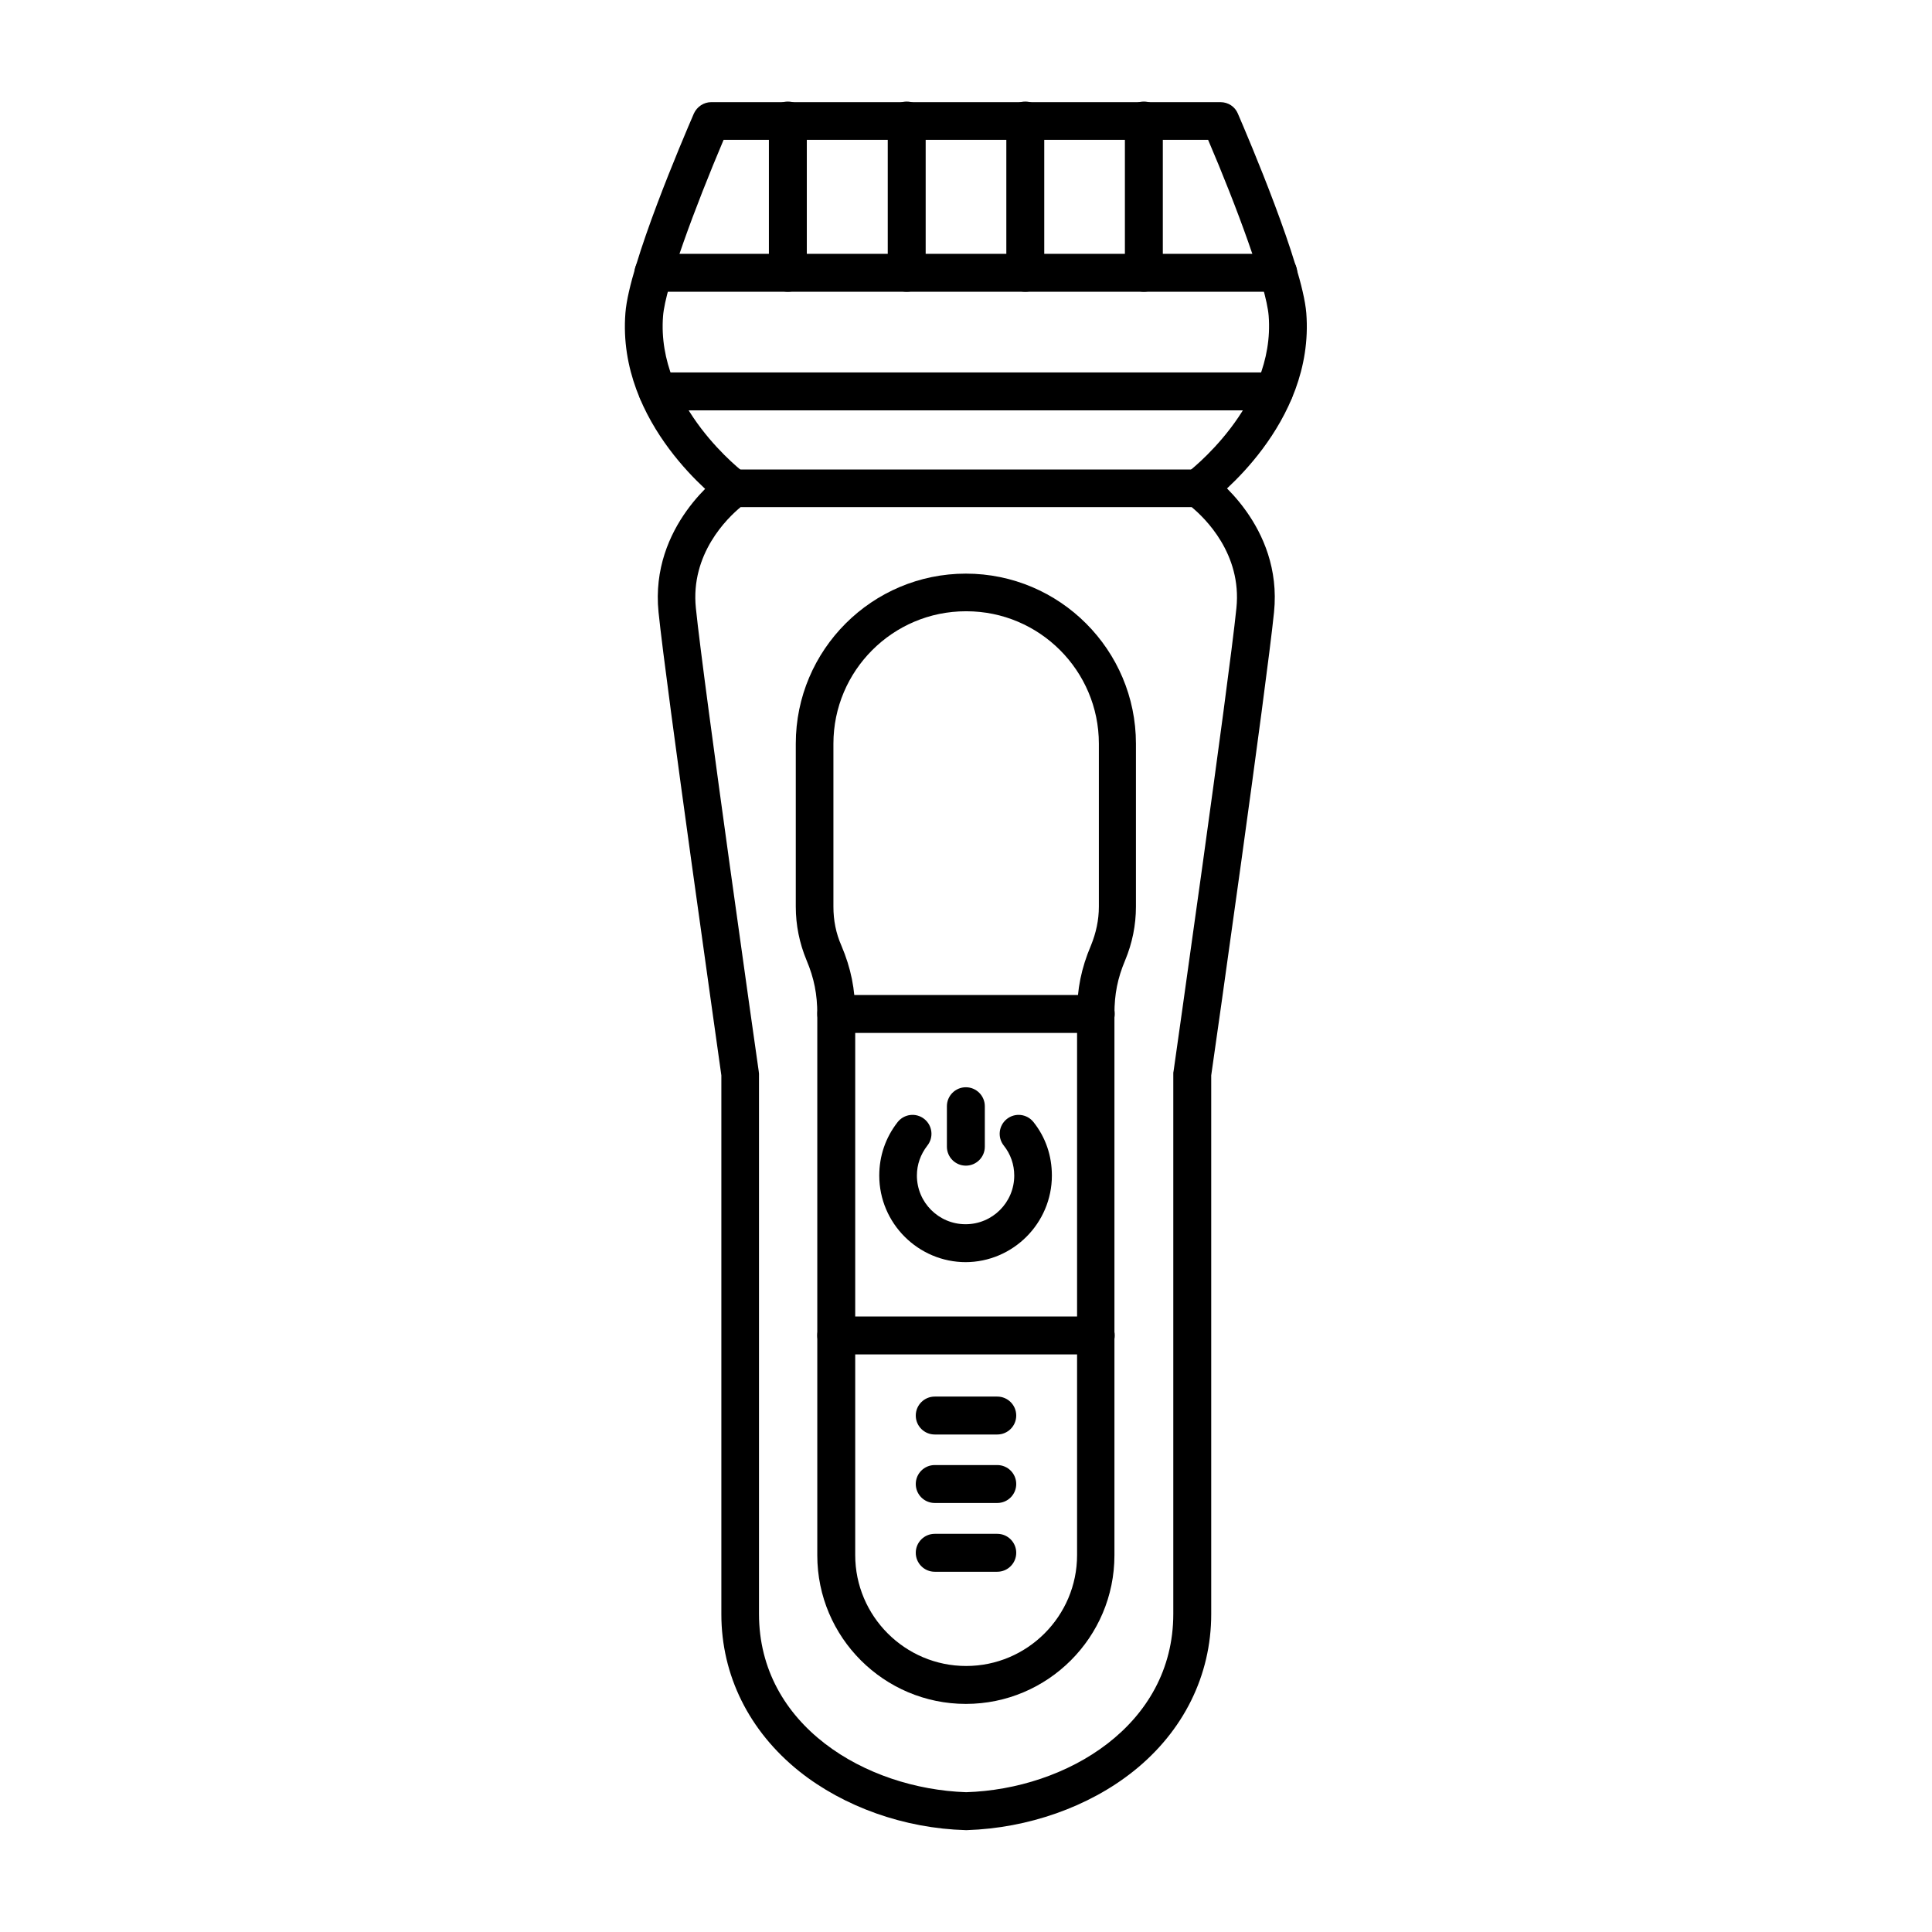 <svg clip-rule="evenodd" fill-rule="evenodd" height="6.827in" image-rendering="optimizeQuality" shape-rendering="geometricPrecision" text-rendering="geometricPrecision" viewBox="0 0 6.827 6.827" width="6.827in" xmlns="http://www.w3.org/2000/svg"><g id="Layer_x0020_1"><g id="_339838296"><path id="_339841392" d="m2.617 1.792c-.046.038-.178.165-.158.357.027.266.22 1.623.222 1.636 0.0.003.001.006.001.009l0 1.909c0 .394.377.618.732.63.355-.011.732-.236.732-.63l0-1.909c0-.003 0-.006.001-.009.002-.014.195-1.37.222-1.636.02-.192-.112-.319-.158-.357l-1.593-0zm.797 4.675c-.001 0-.001 0-.002-0-.216-.006-.43-.082-.588-.208-.177-.142-.275-.339-.275-.555l0-1.904c-.014-.102-.195-1.373-.222-1.637-.031-.306.219-.485.23-.492.011-.008.025-.012.038-.012l1.639-0c.014 0 .027.004.038.012.011.007.261.186.23.492-.027.264-.207 1.535-.222 1.637v1.904c0 .216-.098.414-.275.555-.158.126-.372.201-.588.208-.001 0-.001 0-.002 0z"/><path id="_339842088" d="m4.233 1.792c-.021 0-.041-.009-.054-.027-.022-.03-.015-.071.014-.093l0-0c.003-.002.315-.237.29-.556-.008-.102-.113-.386-.214-.622l-1.712-0c-.1.236-.206.52-.214.623-.025.319.287.554.29.556.029.022.036.064.014.093-.022.03-.063.036-.093.014-.015-.011-.375-.28-.344-.674.013-.171.204-.617.242-.705.011-.024.035-.04.061-.04h1.8c.027 0 .051.016.061.04.038.088.228.534.242.705.031.394-.329.663-.344.674-.012.009-.026.013-.039.013z"/><path id="_339841800" d="m4.517 1.031h-2.208c-.037 0-.067-.03-.067-.067 0-.037.03-.067.067-.067l2.208-0c.037 0 .067.03.067.067 0.0.037-.03.067-.067.067z"/><path id="_339841512" d="m4.042 1.031c-.037 0-.067-.03-.067-.067l0-.538c0-.037.03-.067.067-.067.037-0.0.067.03.067.067l0.0.538c0 .037-.03.067-.067.067z"/><path id="_339841224" d="m3.623 1.031c-.037 0-.067-.03-.067-.067l0-.538c0-.037.03-.067.067-.067.037-0.0.067.03.067.067l0.0.538c0 .037-.03.067-.067.067z"/><path id="_339838056" d="m3.204 1.031c-.037 0-.067-.03-.067-.067l0-.538c0-.037.03-.067.067-.067.037-0.0.067.03.067.067l0.0.538c0 .037-.03.067-.067.067z"/><path id="_339838416" d="m2.784 1.031c-.037 0-.067-.03-.067-.067v-.538c0-.037.03-.067.067-.067.037-0.0.067.03.067.067l0.0.538c0 .037-.03.067-.067.067z"/><path id="_339840768" d="m4.502 1.45h-2.178c-.037 0-.067-.03-.067-.067 0-.037.03-.067.067-.067h2.178c.037 0 .067.03.067.067 0.0.037-.03.067-.067.067z"/><path id="_339840480" d="m3.413 2.16c-.258 0-.468.21-.468.468l0.0.576c0 .048.009.094.028.137.034.08.049.155.049.241l0 1.913c0 .216.176.392.392.392.216-0.0.392-.176.392-.392v-1.913c0-.087.015-.161.049-.241.018-.044.028-.09.028-.137v-.576c0-.258-.21-.468-.468-.468l0-0zm0 3.861c-.289 0-.525-.235-.525-.525l0-1.913c0-.069-.011-.126-.038-.19-.025-.06-.038-.124-.038-.189l0-.576c0-.332.27-.601.601-.601.332 0 .601.27.601.601l0.0.576c0 .065-.013.129-.038.189-.027.064-.038.12-.038.19l0 1.913c0 .289-.235.525-.525.525z"/><path id="_339840192" d="m3.872 3.65h-.917c-.037 0-.067-.03-.067-.067 0-.037.03-.067.067-.067l.917-0c.037 0 .067.03.067.067 0.0.037-.03.067-.067.067z"/><path id="_339839904" d="m3.413 4.46c-.168 0-.306-.137-.306-.306 0-.069.022-.134.065-.189.023-.029.065-.034.094-.011.029.023.034.065.011.094-.024.031-.037.067-.037.106 0 .095.077.172.172.172.095-0.0.172-.077.172-.172 0-.039-.013-.076-.037-.106-.023-.029-.018-.071.011-.094.029-.023.071-.018.094.011.043.054.065.119.065.189 0 .168-.137.306-.306.306z"/><path id="_339839616" d="m3.413 4.119c-.037 0-.067-.03-.067-.067l0-.143c0-.037.03-.067.067-.067s.067.03.067.067v.143c0 .037-.03.067-.067.067z"/><path id="_339839328" d="m3.872 4.786h-.917c-.037 0-.067-.03-.067-.067 0-.037.03-.067.067-.067l.917-0c.037 0 .067.03.067.067 0.0.037-.03.067-.067.067z"/><path id="_339839040" d="m3.524 5.069h-.221c-.037 0-.067-.03-.067-.067 0-.037.03-.067.067-.067l.221-0c.037 0 .067.03.067.067 0.0.037-.03.067-.067.067z"/><path id="_339838752" d="m3.524 5.311h-.221c-.037 0-.067-.03-.067-.067s.03-.067.067-.067l.221-0c.037 0 .067.03.067.067 0.0.037-.03.067-.067.067z"/><path id="_339838560" d="m3.524 5.554h-.221c-.037 0-.067-.03-.067-.067 0-.037.03-.067.067-.067h.221c.037 0 .067.03.067.067 0.0.037-.03.067-.067.067z"/></g></g></svg>